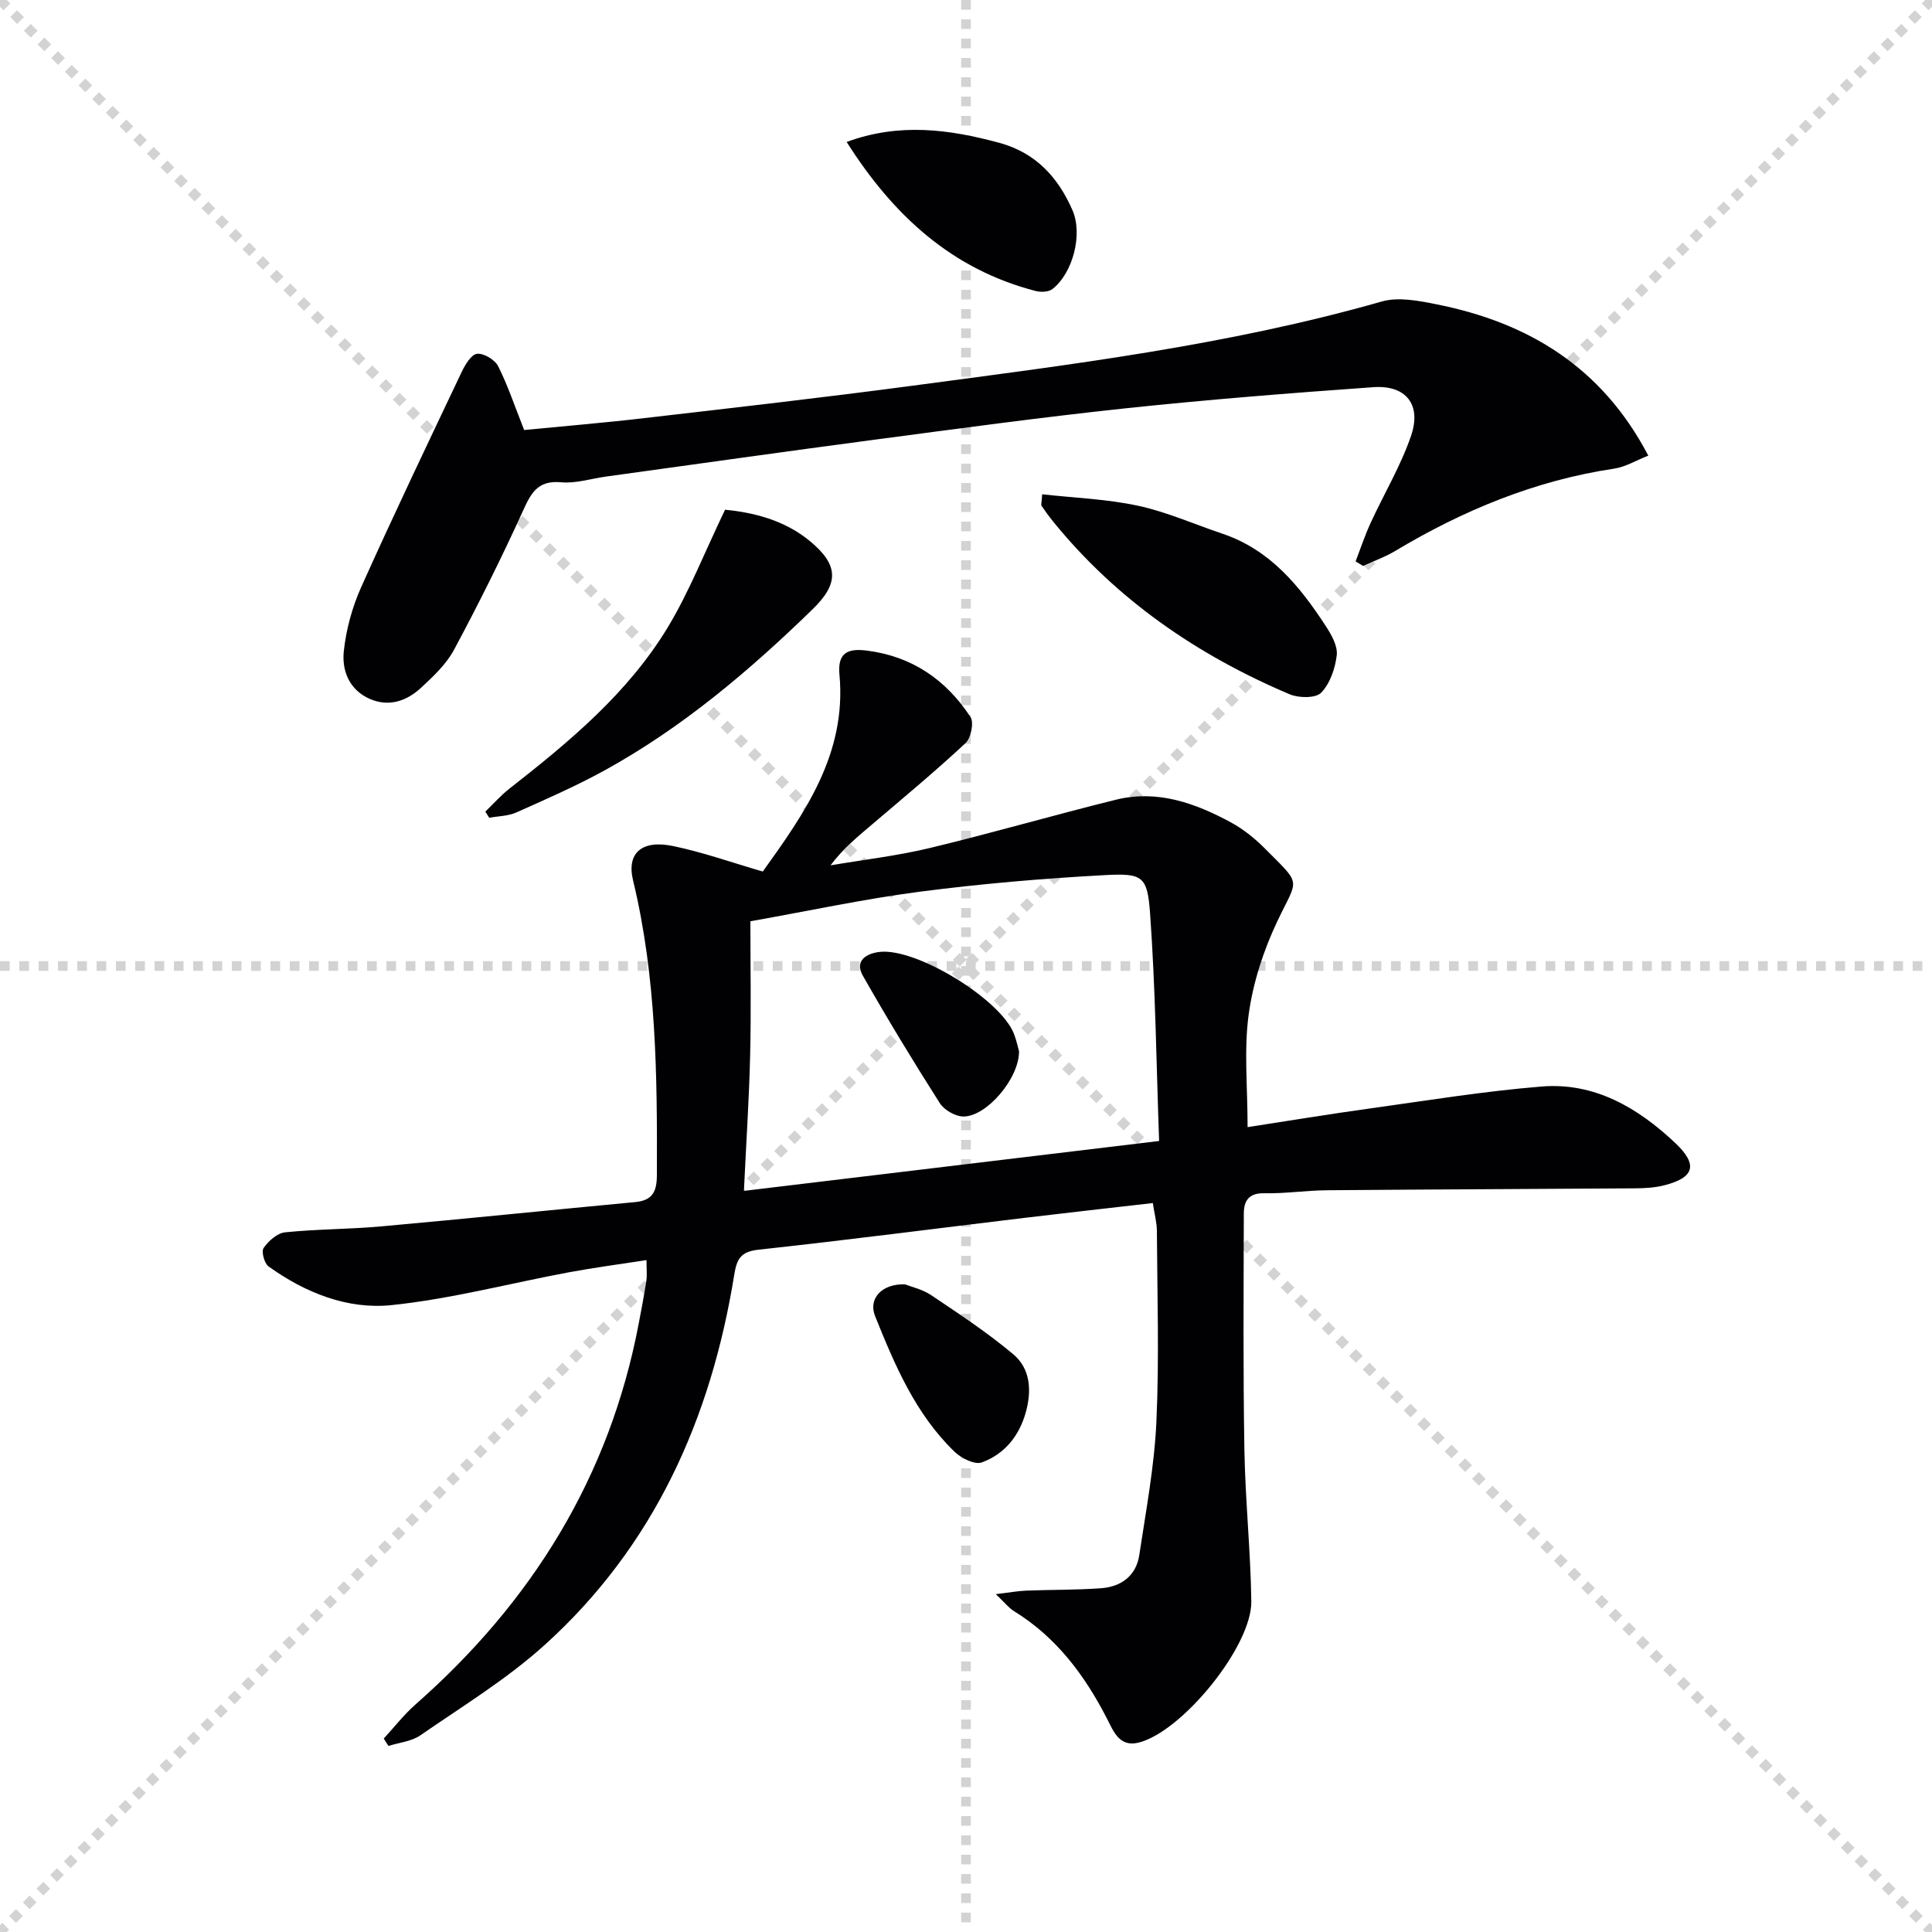 <svg enable-background="new 0 0 400 400" viewBox="0 0 400 400" xmlns="http://www.w3.org/2000/svg"><g stroke="lightgray" stroke-dasharray="1,1" stroke-width="1" transform="scale(2, 2)"><line x1="0" y1="0" x2="200" y2="200"></line><line x1="200" y1="0" x2="0" y2="200"></line><line x1="100" y1="0" x2="100" y2="200"></line><line x1="0" y1="100" x2="200" y2="100"></line></g><g fill="#010103"><path d="m79.45 359.95c2.17-2.35 4.15-4.92 6.54-7.03 24.13-21.23 40.23-47.13 46.26-78.94.56-2.93 1.12-5.87 1.57-8.82.17-1.13.03-2.3.03-4.27-5.49.85-10.82 1.55-16.09 2.53-12.23 2.28-24.36 5.51-36.69 6.79-9.12.95-17.89-2.56-25.47-8.01-.88-.63-1.53-3.09-1.02-3.82 1.01-1.45 2.82-3.08 4.44-3.24 6.61-.68 13.29-.63 19.91-1.23 17.53-1.58 35.04-3.38 52.57-5.03 3.57-.34 4.49-2.13 4.5-5.59.08-20.48-.07-40.91-4.93-61-1.37-5.65 1.77-8.47 8.26-7.13 6.13 1.26 12.07 3.39 18.6 5.28 8.59-12 17.4-24.32 15.87-40.77-.4-4.37 1.53-5.49 5.61-4.98 9.42 1.18 16.46 6.05 21.52 13.76.75 1.15.1 4.36-1.03 5.41-6.19 5.77-12.72 11.19-19.17 16.68-3.01 2.56-6.1 5.04-8.78 8.62 6.88-1.17 13.84-1.97 20.61-3.6 12.89-3.1 25.62-6.81 38.49-9.99 8.59-2.12 16.45.71 23.87 4.74 2.59 1.41 4.99 3.37 7.08 5.48 7.62 7.67 6.76 5.88 2.47 14.92-2.87 6.04-5.04 12.7-5.94 19.3-1.01 7.34-.23 14.92-.23 23.35 8.51-1.31 16.92-2.7 25.36-3.87 11.84-1.64 23.66-3.58 35.55-4.54 10.96-.88 19.92 4.42 27.64 11.7 4.76 4.49 3.96 7.18-2.3 8.76-1.9.48-3.92.6-5.89.62-21.33.15-42.65.22-63.98.4-4.32.04-8.64.71-12.94.62-3.21-.07-4.21 1.6-4.22 4.17-.04 16.32-.16 32.64.12 48.96.18 10.47 1.29 20.92 1.43 31.38.12 9.28-14.31 26.97-23.33 29.23-3.98 1-5.21-2.36-6.5-4.87-4.64-9.05-10.51-16.94-19.33-22.37-1.08-.67-1.9-1.76-3.74-3.5 2.73-.32 4.53-.66 6.33-.73 5.14-.2 10.29-.12 15.41-.49 4.21-.3 7.32-2.55 7.97-6.9 1.38-9.17 3.12-18.36 3.54-27.59.6-13.13.17-26.31.1-39.47-.01-1.78-.51-3.56-.84-5.79-8.89 1.02-17.58 1.99-26.27 3.03-18.47 2.22-36.92 4.62-55.41 6.63-3.69.4-4.47 1.99-4.99 5.22-4.8 29.75-16.59 56.14-39.24 76.61-7.83 7.08-17.02 12.68-25.75 18.72-1.83 1.26-4.38 1.49-6.6 2.19-.31-.5-.64-1.02-.97-1.53zm74.57-113.39c28.83-3.46 56.77-6.82 85.96-10.33-.57-15.89-.75-31.48-1.86-47-.56-7.86-1.5-8.48-9.49-8.04-12.74.69-25.49 1.78-38.14 3.42-11.46 1.49-22.8 3.94-35.13 6.13 0 9.43.17 18.54-.05 27.65-.21 9.1-.82 18.19-1.29 28.17z"/><path d="m108.52 89.03c7.95-.78 16.37-1.47 24.76-2.45 18.47-2.14 36.95-4.24 55.39-6.69 32.73-4.36 65.52-8.37 97.42-17.47 3.43-.98 7.59-.16 11.26.57 19.01 3.77 34.28 12.95 43.91 31.34-2.54 1-4.71 2.34-7.03 2.69-16.38 2.45-31.31 8.63-45.42 17.08-2.07 1.24-4.39 2.05-6.6 3.07-.52-.31-1.03-.63-1.55-.94 1.03-2.67 1.93-5.4 3.13-8 2.76-6.01 6.22-11.77 8.35-17.99 2.22-6.48-1.05-10.55-7.79-10.08-17.07 1.21-34.14 2.56-51.15 4.36-17.5 1.86-34.95 4.24-52.4 6.55-18.43 2.44-36.85 5.05-55.27 7.59-3.13.43-6.3 1.47-9.36 1.19-4.99-.46-6.31 2.42-8.02 6.19-4.4 9.65-9.14 19.15-14.15 28.49-1.61 2.99-4.29 5.52-6.83 7.87-2.96 2.74-6.64 4.03-10.61 2.3-4.22-1.85-5.81-5.82-5.38-9.87.48-4.5 1.74-9.11 3.59-13.25 6.71-14.96 13.79-29.77 20.82-44.58.71-1.49 1.98-3.62 3.18-3.75 1.39-.15 3.68 1.22 4.36 2.56 1.99 3.93 3.39 8.17 5.39 13.22z"/><path d="m150.12 105.53c5.6.55 12.2 2.03 17.64 6.56 6.03 5.02 5.86 8.83.41 14.12-13.05 12.68-26.86 24.38-42.85 33.21-5.95 3.28-12.21 6.02-18.42 8.79-1.7.76-3.73.75-5.61 1.1-.27-.42-.54-.85-.81-1.27 1.67-1.61 3.22-3.38 5.04-4.8 12.36-9.67 24.45-19.71 32.69-33.28 4.48-7.41 7.66-15.6 11.91-24.43z"/><path d="m215.77 102.34c6.66.74 13.38.97 19.85 2.37 5.95 1.28 11.64 3.83 17.45 5.78 9.91 3.33 16.06 10.89 21.47 19.21 1.15 1.77 2.44 4.07 2.22 5.95-.32 2.74-1.39 5.87-3.23 7.77-1.14 1.17-4.64 1.12-6.53.32-19.11-8.1-35.83-19.57-49.01-35.82-.83-1.03-1.61-2.1-2.35-3.2-.14-.21.02-.62.13-2.38z"/><path d="m175.29 29.39c10.91-4.02 21.21-2.63 31.57.17 7.54 2.03 12.19 7.12 15.17 13.93 2.19 4.99.13 12.99-4.11 16.34-.8.63-2.41.7-3.49.42-17.39-4.5-29.52-15.68-39.14-30.86z"/><path d="m187.36 265.91c1.22.49 3.59 1 5.46 2.26 5.78 3.88 11.63 7.74 16.95 12.2 3.57 2.99 3.85 7.51 2.63 11.96-1.36 4.96-4.41 8.72-9.13 10.45-1.45.53-4.25-.86-5.63-2.2-8.08-7.79-12.38-17.94-16.46-28.09-1.46-3.63 1.4-6.74 6.18-6.58z"/><path d="m210.98 217.64c.06 5.63-6.74 13.57-11.53 13.52-1.67-.02-3.98-1.35-4.89-2.79-5.51-8.66-10.85-17.44-15.92-26.37-1.79-3.16.83-4.62 3.51-4.92 7.64-.83 24.91 9.77 27.75 16.89.55 1.38.84 2.85 1.08 3.67z"/></g></svg>